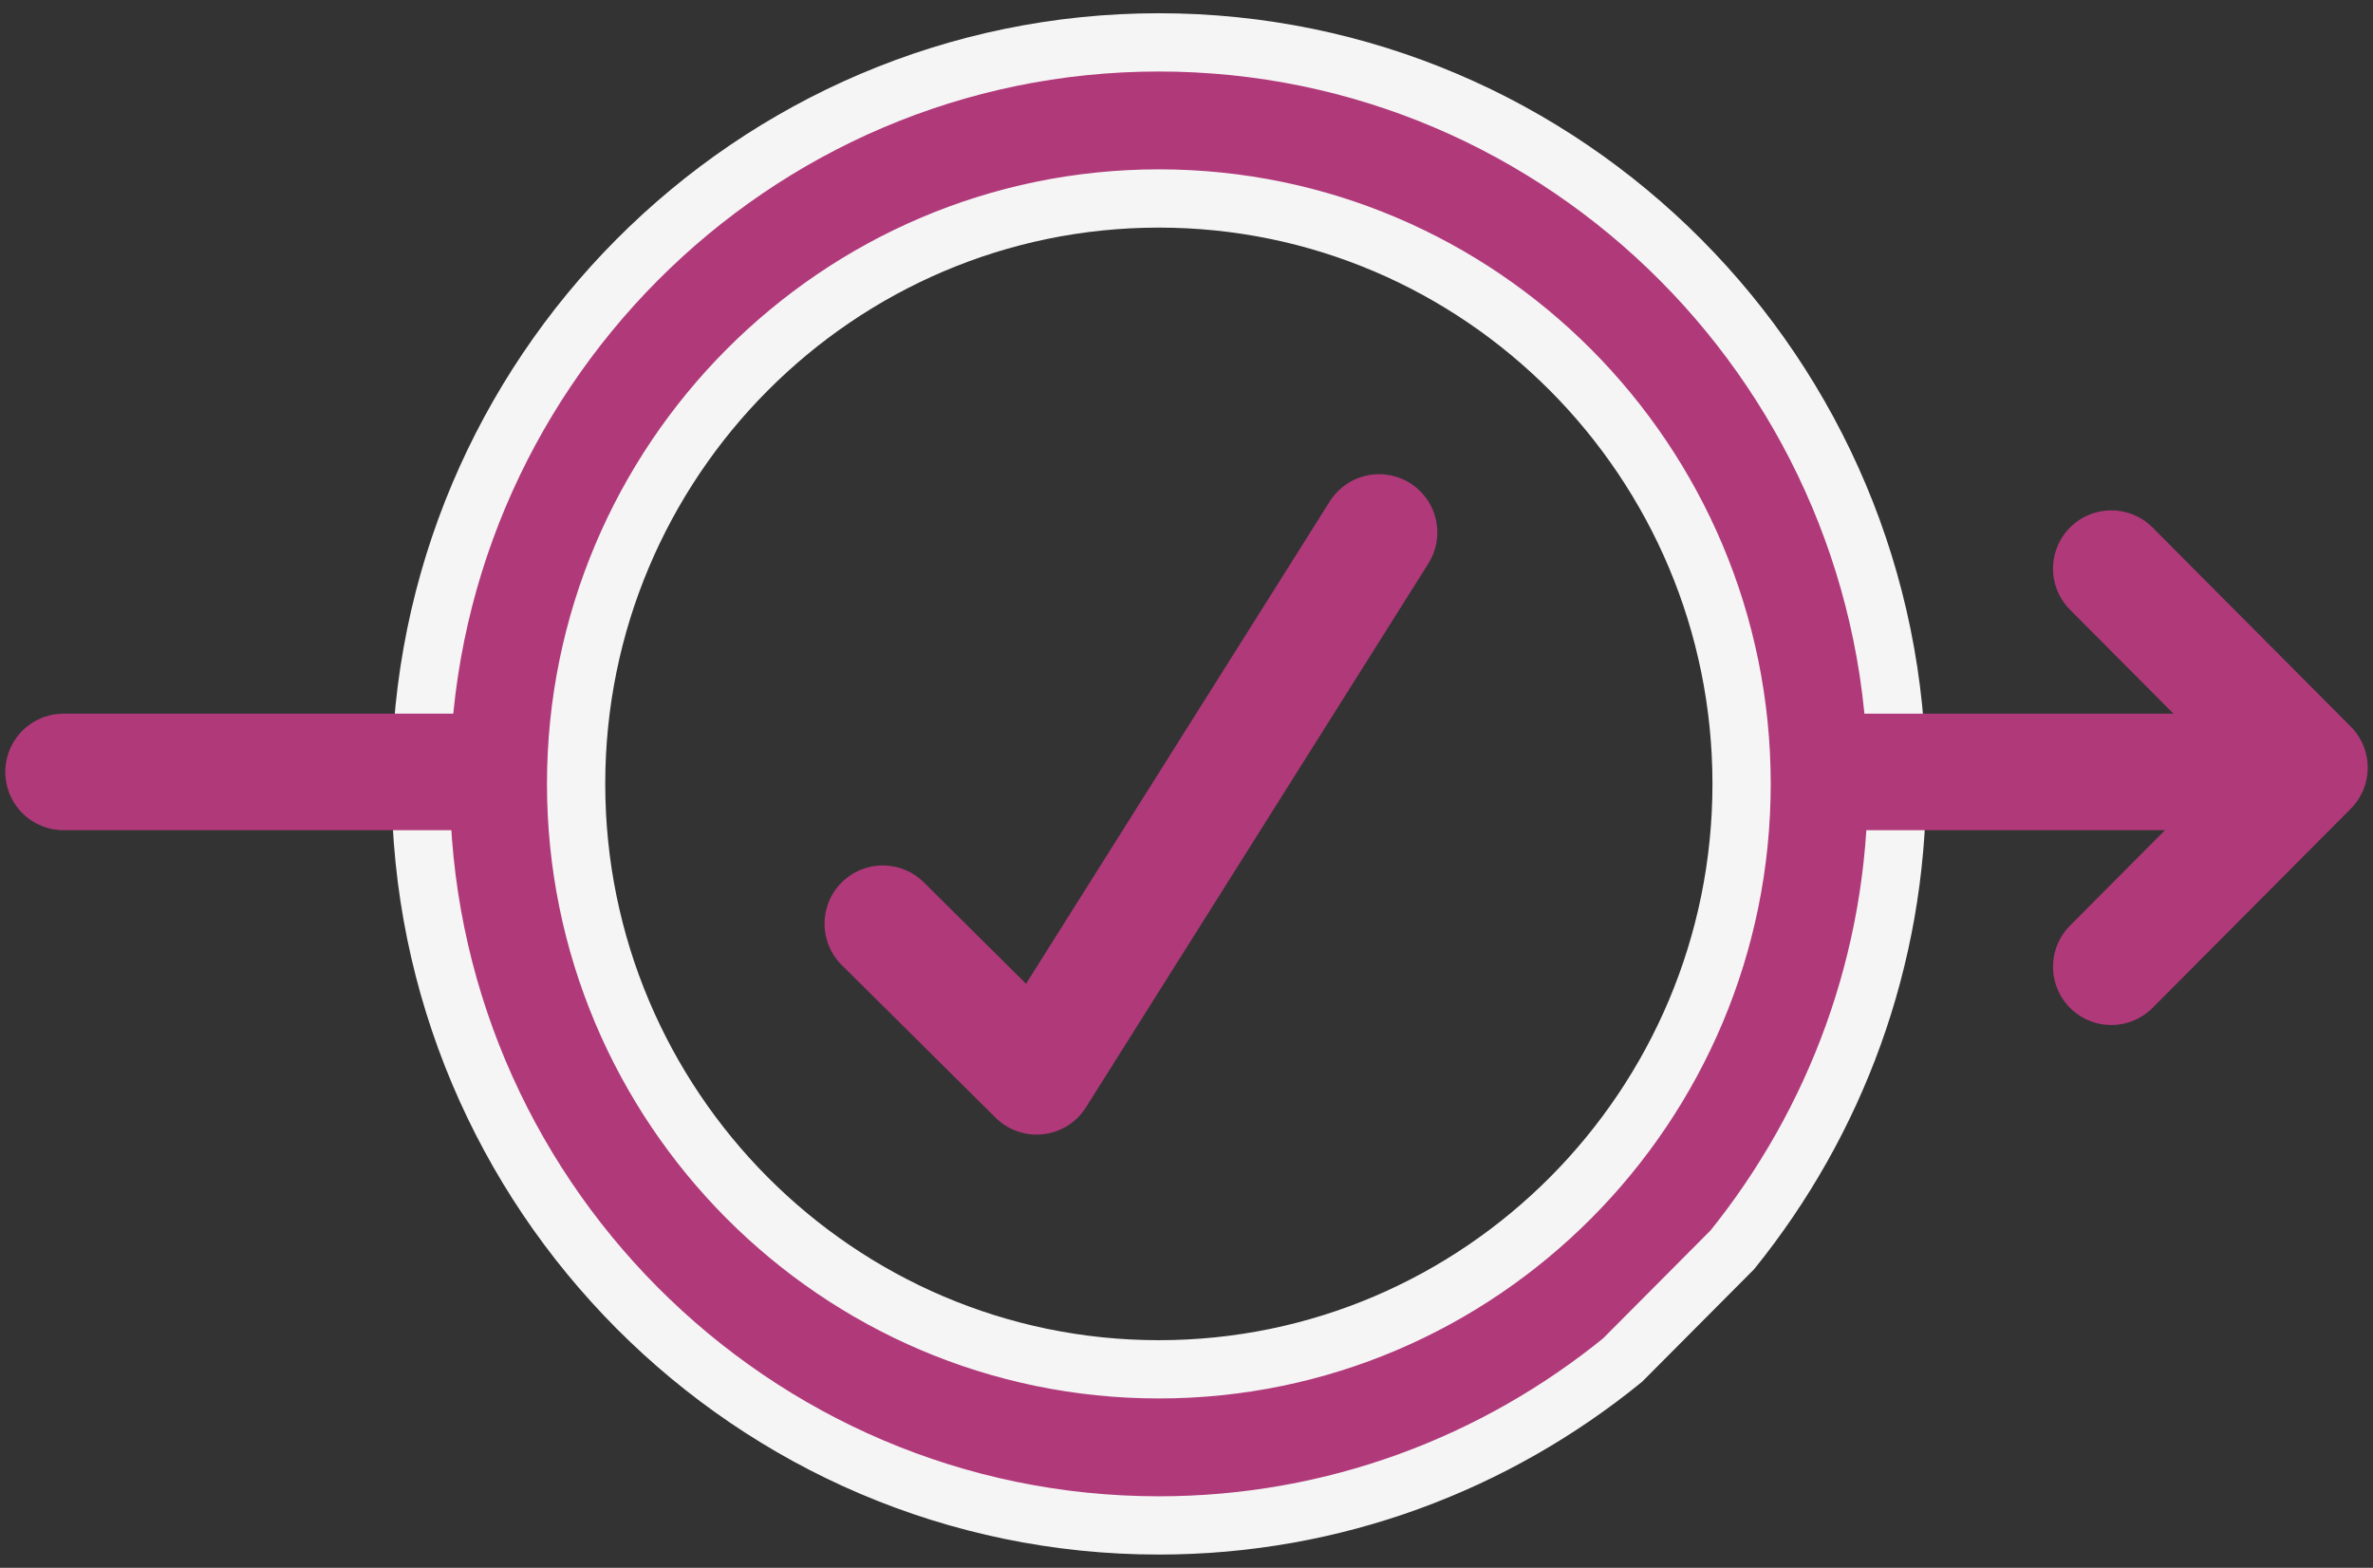 <?xml version="1.0" encoding="UTF-8"?>
<svg width="112px" height="74px" viewBox="0 0 112 74" version="1.1" xmlns="http://www.w3.org/2000/svg" xmlns:xlink="http://www.w3.org/1999/xlink">
    <rect x="0" y="0" width="112" height="74" fill="#333333" stroke="none"/>
    <title>ico-intermediem</title>
    <g id="web_layout-evolution" stroke="none" stroke-width="1" fill="none" fill-rule="evenodd">
        <g id="ico-intermediem" transform="translate(3, 2)">
            <g id="Group-71" transform="translate(16.857, 0)">
                <polyline id="Path-12" stroke="#B0397A" stroke-width="5.5" stroke-linecap="round" stroke-linejoin="round" points="21.809 41.599 29.069 48.803 45.232 23.132"></polyline>
                <path d="M61.909,56.987 C66.757,50.971 69.676,43.326 69.676,35 C69.676,15.702 54.047,0 34.838,0 C15.629,0 0,15.702 0,35 C0,54.298 15.63,70 34.838,70 C43.126,70 50.736,67.067 56.724,62.197 L61.909,56.987 Z M34.838,62.632 C19.671,62.632 7.334,50.238 7.334,35 C7.334,19.762 19.671,7.368 34.838,7.368 C50.006,7.368 62.342,19.762 62.342,35 C62.342,50.238 50.006,62.632 34.838,62.632 Z" id="search-small" stroke="#F5F5F5" stroke-width="2.75" fill="#B0397A" fill-rule="nonzero"></path>
            </g>
            <line x1="83.162" y1="34.435" x2="104.11" y2="34.435" id="Path-20" stroke="#B0397A" stroke-width="5.5"></line>
            <line x1="0" y1="34.435" x2="19.824" y2="34.435" id="Path-20-Copy" stroke="#B0397A" stroke-width="5.5" stroke-linecap="round"></line>
            <polyline id="Path-21" stroke="#B0397A" stroke-width="5.5" stroke-linecap="round" stroke-linejoin="round" points="96.648 24.839 106 34.234 96.648 43.63"></polyline>
        </g>
    </g>
</svg>